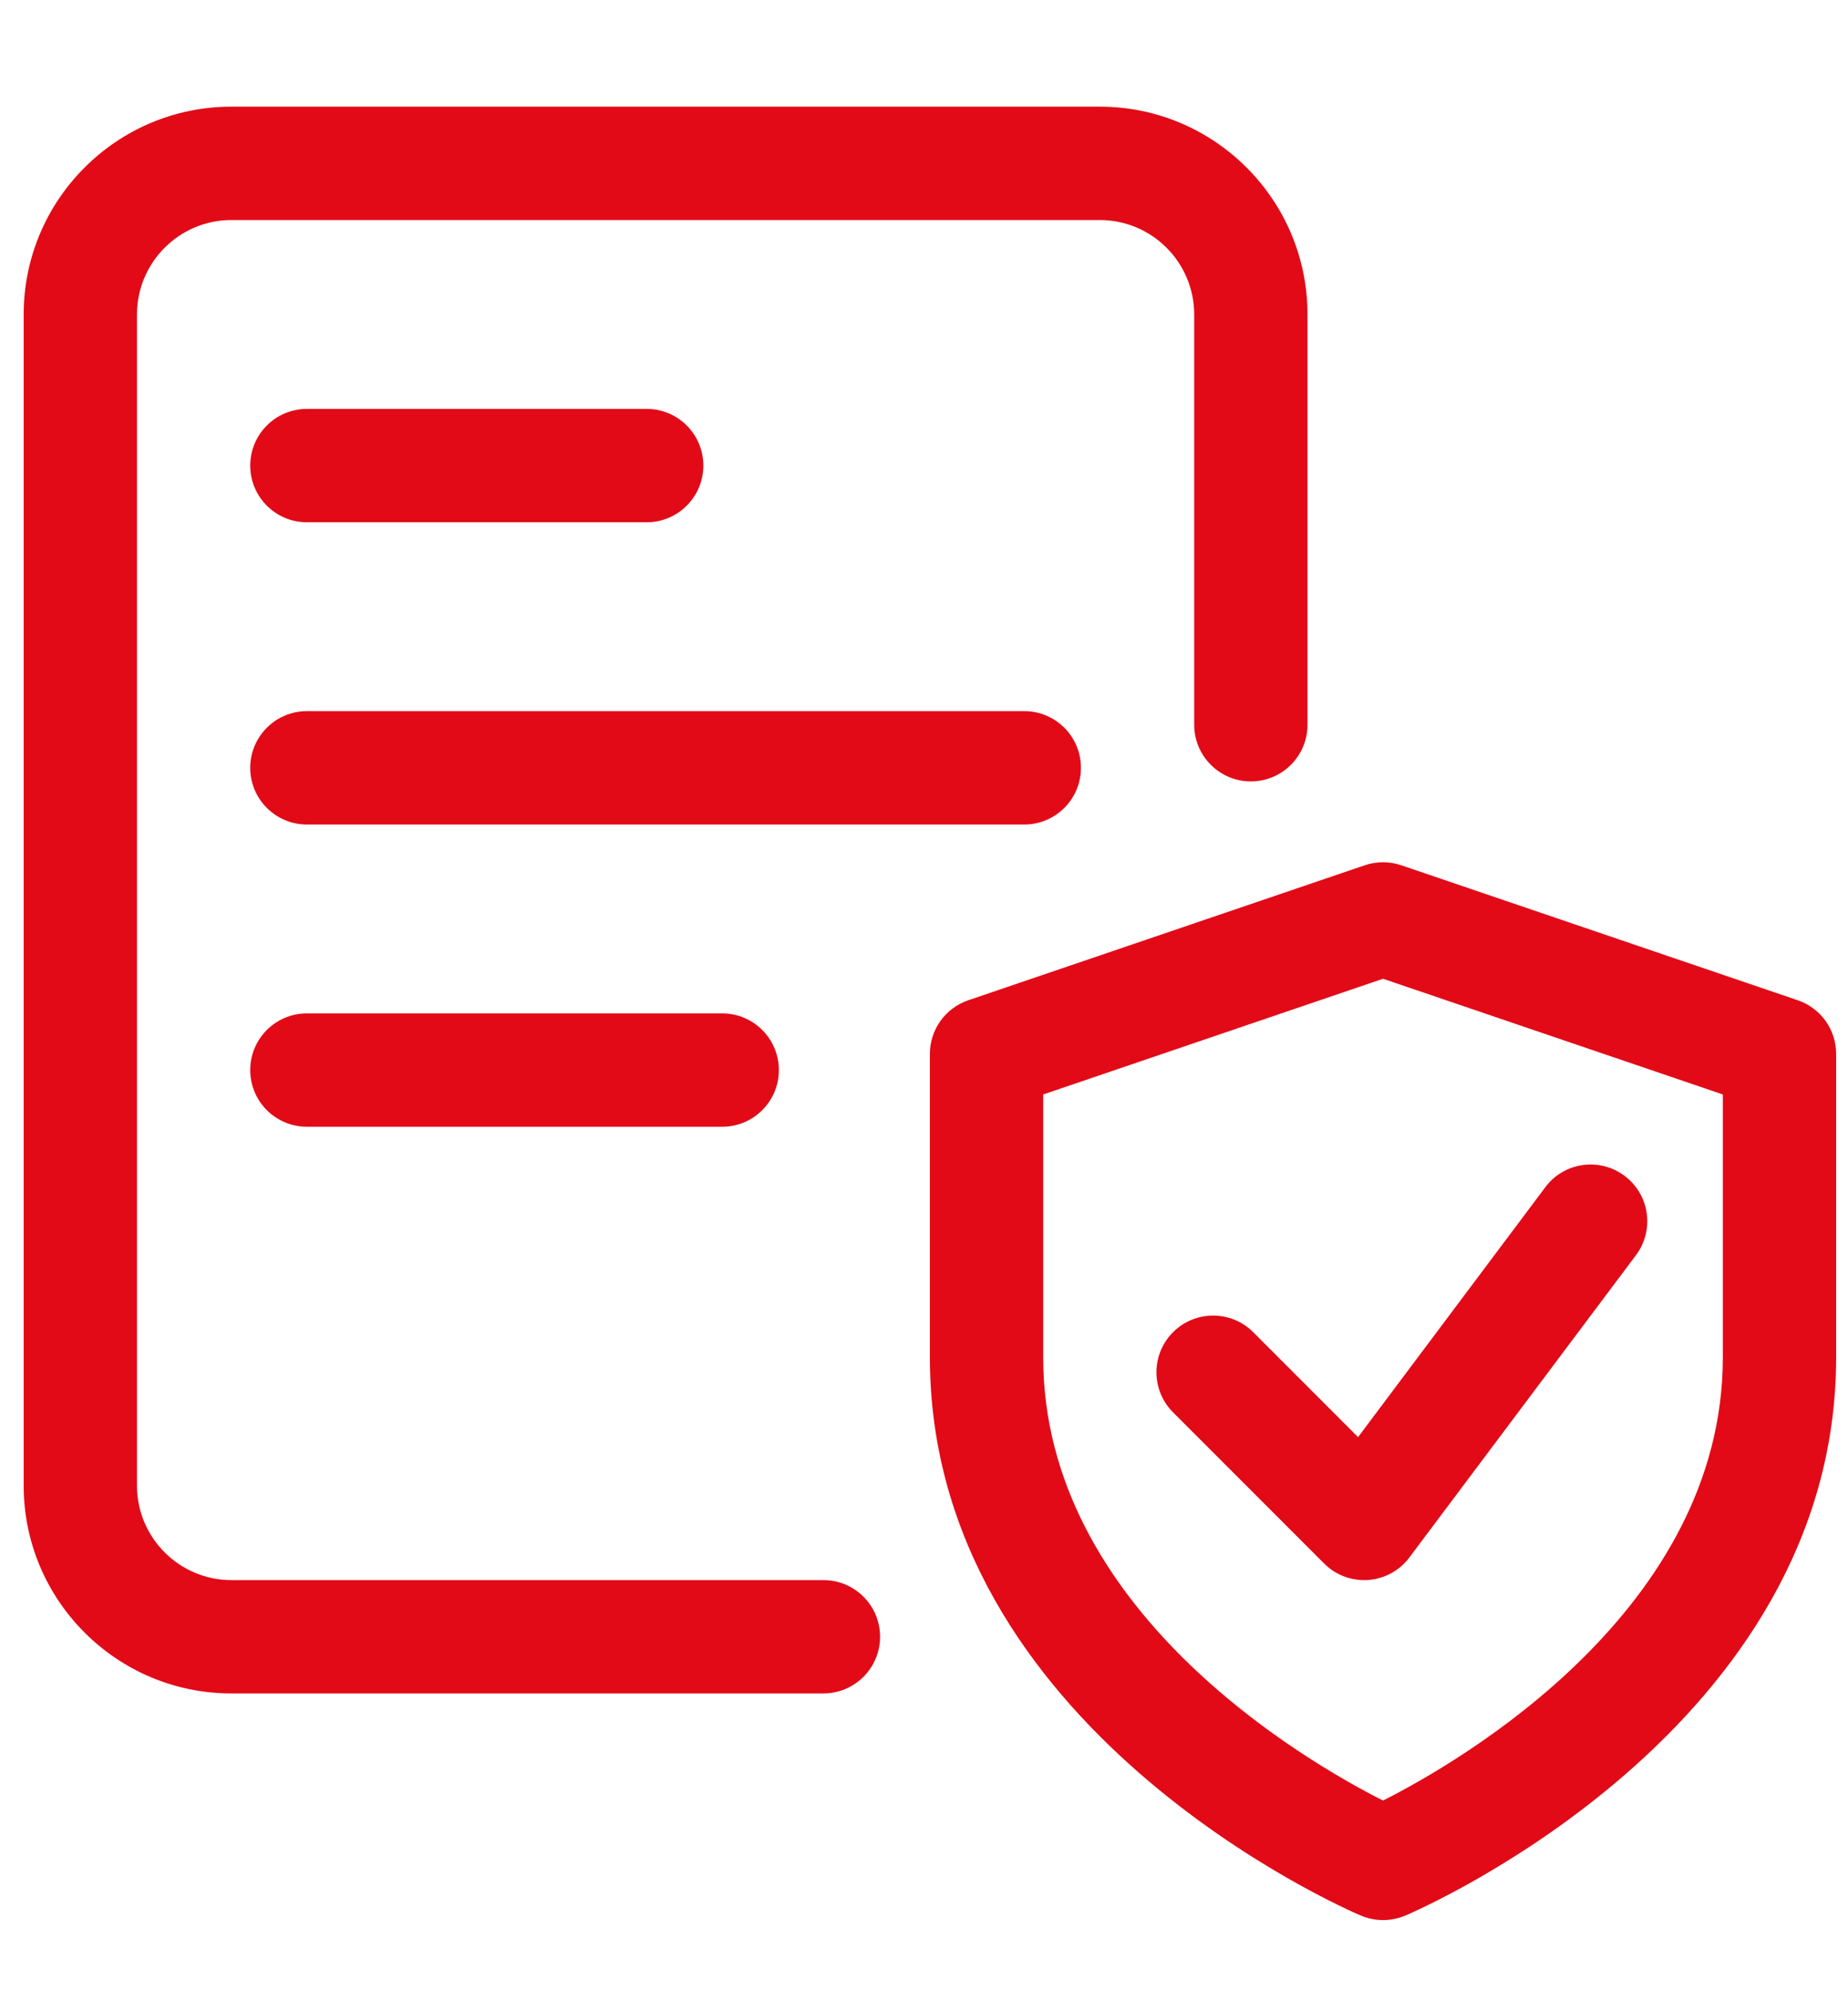 <svg width="52" height="56" viewBox="0 0 52 56" fill="none" xmlns="http://www.w3.org/2000/svg">
<path d="M38.916 53.999C38.703 53.999 38.491 53.957 38.291 53.872C37.798 53.662 26.166 48.596 26.166 38.177V29.639C26.166 28.956 26.599 28.351 27.248 28.13L38.404 24.334C38.735 24.222 39.097 24.222 39.428 24.334L50.584 28.13C51.233 28.351 51.666 28.956 51.666 29.639V38.177C51.666 48.596 40.034 53.662 39.541 53.874C39.341 53.957 39.129 53.999 38.916 53.999ZM29.354 30.78V38.175C29.354 45.257 36.697 49.516 38.916 50.638C41.135 49.516 48.478 45.257 48.478 38.175V30.78L38.916 27.526L29.354 30.78Z" fill="#E20A17"/>
<path d="M38.384 44.437C37.964 44.437 37.556 44.272 37.258 43.97L33.008 39.72C32.385 39.097 32.385 38.088 33.008 37.465C33.631 36.843 34.64 36.843 35.263 37.465L38.214 40.417L43.484 33.387C44.007 32.684 45.01 32.539 45.715 33.071C46.419 33.598 46.561 34.596 46.032 35.302L39.657 43.802C39.381 44.172 38.958 44.401 38.495 44.435C38.459 44.435 38.422 44.437 38.384 44.437Z" fill="#E20A17"/>
<path d="M23.17 47.625H6.51C3.286 47.625 0.666 45.005 0.666 41.781V8.844C0.666 5.62 3.286 3 6.51 3H30.947C34.171 3 36.791 5.62 36.791 8.844V20.383C36.791 21.262 36.077 21.976 35.197 21.976C34.318 21.976 33.603 21.262 33.603 20.383V8.844C33.603 7.38 32.411 6.188 30.947 6.188H6.51C5.046 6.188 3.854 7.38 3.854 8.844V41.781C3.854 43.245 5.046 44.438 6.51 44.438H23.17C24.049 44.438 24.764 45.151 24.764 46.031C24.764 46.911 24.049 47.625 23.17 47.625Z" fill="#E20A17"/>
<path d="M28.822 23.188H8.635C7.755 23.188 7.041 22.474 7.041 21.594C7.041 20.714 7.755 20 8.635 20H28.822C29.702 20 30.416 20.714 30.416 21.594C30.416 22.474 29.702 23.188 28.822 23.188Z" fill="#E20A17"/>
<path d="M20.322 31.688H8.635C7.755 31.688 7.041 30.974 7.041 30.094C7.041 29.214 7.755 28.5 8.635 28.5H20.322C21.202 28.5 21.916 29.214 21.916 30.094C21.916 30.974 21.202 31.688 20.322 31.688Z" fill="#E20A17"/>
<path d="M18.197 14.688H8.635C7.755 14.688 7.041 13.973 7.041 13.094C7.041 12.214 7.755 11.5 8.635 11.5H18.197C19.077 11.5 19.791 12.214 19.791 13.094C19.791 13.973 19.077 14.688 18.197 14.688Z" fill="#E20A17"/>
</svg>

